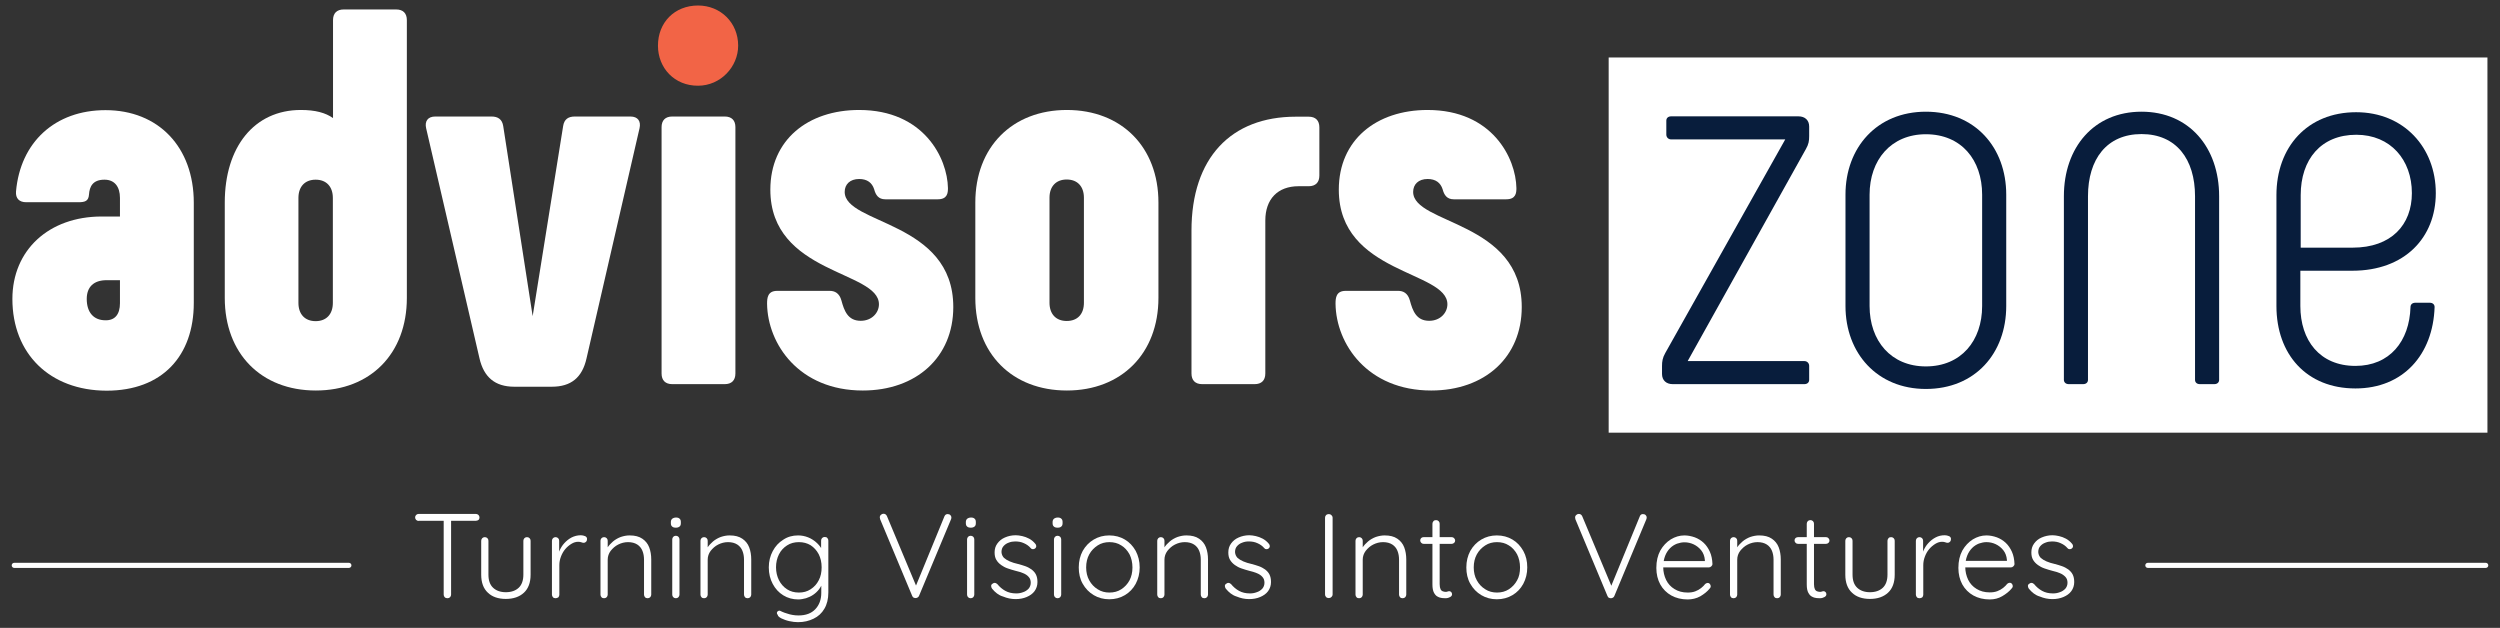 <svg xmlns="http://www.w3.org/2000/svg" xmlns:xlink="http://www.w3.org/1999/xlink" id="Layer_1" x="0px" y="0px" viewBox="0 0 1452.6 364.8" style="enable-background:new 0 0 1452.6 364.8;" xml:space="preserve"><rect x="0" y="0" width="1452.6" height="364.8" fill="#333333" stroke="none"/><style type="text/css">	.st0{fill:#FFFFFF;}	.st1{fill:#081D3C;}	.st2{fill:#F26446;}</style><g id="XMLID_387_">	<rect id="XMLID_169_" x="934.7" y="33.4" class="st0" width="510.6" height="218"></rect>	<path id="XMLID_166_" class="st0" d="M7.2,173.7c0-28.3,21.1-47.9,51.9-47.9h10.6V115c0-6.5-3.1-10.6-9-10.6c-6.8,0-8.7,4-9,8.7  c-0.3,3.7-2.2,4.4-6.2,4.4H15.2c-4,0-6.2-2.2-5.9-6.2C11.8,82.6,32,64,61.3,64c30.8,0,51.3,21.5,51.3,53.8v58.2  c0,30.8-18.3,51-50.7,51C28.9,226.9,7.2,205.5,7.2,173.7z M69.7,176.2v-13.4h-7.8c-7.5,0-11.5,4-11.5,10.9c0,7.8,4,12.4,10.9,12.4  C66.9,186.2,69.7,182.5,69.7,176.2z"></path>	<path id="XMLID_163_" class="st0" d="M236.4,11.7v161.4c0,32.3-21.1,53.8-52.9,53.8s-52.9-21.5-52.9-53.8v-55.4  c0-32.3,17.1-53.8,44.2-53.8c8.4,0,14.3,1.6,18.7,4.7V11.7c0-4,2.2-6.2,6.2-6.2h30.5C234.2,5.5,236.4,7.7,236.4,11.7z M193.4,115  c0-6.5-3.7-10.6-10-10.6c-6.2,0-10,4-10,10.6v61c0,6.5,3.7,10.6,10,10.6c6.2,0,10-4,10-10.6V115z"></path>	<path id="XMLID_161_" class="st0" d="M334,67.7h32.3c4.4,0,6.2,2.8,5.3,6.8l-30.8,133.7c-2.5,11.2-9,16.5-20.2,16.5h-21.8  c-11.2,0-17.7-5.6-20.2-16.5L247.6,74.5c-0.9-4,0.9-6.8,5.3-6.8h32.7c3.7,0,6.2,1.6,6.8,5.6l17.1,110.4l17.7-110.4  C327.8,69.2,330.3,67.7,334,67.7z"></path>	<path id="XMLID_160_" class="st0" d="M384.4,217V73.9c0-4,2.2-6.2,6.2-6.2h30.5c4,0,6.2,2.2,6.2,6.2V217c0,4-2.2,6.2-6.2,6.2h-30.5  C386.6,223.2,384.4,221,384.4,217z"></path>	<path id="XMLID_158_" class="st0" d="M445.7,176.5c0-3.4,0.3-7.5,5.9-7.5h30.5c2.8,0,5.6,1.2,6.8,5.6c1.6,5.9,3.7,11.8,11.2,11.8  c6.5,0,10.6-4.7,10.6-9.6c0-19.6-63.1-17.4-63.1-66.6c0-28.9,21.8-46.3,51.6-46.3c37.6,0,51.3,28,51.6,45.4c0,2.8-0.3,6.5-5.9,6.5  h-30.5c-4,0-5.6-2.5-6.5-5.9c-1.2-3.7-4-5.9-8.7-5.9c-5.3,0-8.4,3.1-8.4,7.5c0,19,63.1,16.8,63.1,66.9c0,29.2-21.5,48.5-52.6,48.5  C464.3,226.9,446,199.9,445.7,176.5z"></path>	<path id="XMLID_155_" class="st0" d="M566.7,173.1v-55.4c0-32.3,21.5-53.8,53.2-53.8c31.7,0,53.2,21.5,53.2,53.8v55.4  c0,32.3-21.5,53.8-53.2,53.8C588.1,226.9,566.7,205.5,566.7,173.1z M629.8,175.9v-61c0-6.5-3.7-10.6-10-10.6c-6.2,0-10,4-10,10.6  v61c0,6.5,3.7,10.6,10,10.6C626.1,186.5,629.8,182.5,629.8,175.9z"></path>	<path id="XMLID_153_" class="st0" d="M692.3,217v-83c0-42.3,23-66.2,60.6-66.2h7.5c4,0,6.2,2.2,6.2,6.2v28c0,4-2.2,6.2-6.2,6.2  h-5.9c-12.1,0-19.3,7.5-19.3,19.9V217c0,4-2.2,6.2-6.2,6.2h-30.5C694.5,223.2,692.3,221,692.3,217z"></path>	<path id="XMLID_151_" class="st0" d="M776,176.5c0-3.4,0.3-7.5,5.9-7.5h30.5c2.8,0,5.6,1.2,6.8,5.6c1.6,5.9,3.7,11.8,11.2,11.8  c6.5,0,10.6-4.7,10.6-9.6c0-19.6-63.1-17.4-63.1-66.6c0-28.9,21.8-46.3,51.6-46.3c37.6,0,51.3,28,51.6,45.4c0,2.8-0.3,6.5-5.9,6.5  h-30.5c-4,0-5.6-2.5-6.5-5.9c-1.2-3.7-4-5.9-8.7-5.9c-5.3,0-8.4,3.1-8.4,7.5c0,19,63.1,16.8,63.1,66.9c0,29.2-21.5,48.5-52.6,48.5  C794.6,226.9,776.3,199.9,776,176.5z"></path>	<path id="XMLID_149_" class="st1" d="M1048.4,209.8c1.6,0,2.8,1.2,2.8,2.8v8.1c0,1.6-1.2,2.5-2.8,2.5h-76.5c-3.7,0-6.2-2.2-6.2-5.9  v-4.7c0-2.5,0.3-4.7,1.9-7.5l69.7-124.1H971c-1.6,0-2.8-1.2-2.8-2.8v-8.1c0-1.6,1.2-2.5,2.8-2.5h74c3.7,0,6.2,2.2,6.2,5.9v5.6  c0,2.8-0.3,4.7-1.9,7.5l-68.7,123.2H1048.4z"></path>	<path id="XMLID_146_" class="st1" d="M1072.3,177.8v-64.7c0-27.4,18.3-48.2,46.7-48.2c28.6,0,46.7,20.8,46.7,48.2v64.7  c0,27.4-18,48.2-46.7,48.2C1090.7,226,1072.3,205.2,1072.3,177.8z M1151.7,177.8v-64.7c0-20.2-12.1-35.1-32.7-35.1  c-20.2,0-32.7,14.9-32.7,35.1v64.7c0,20.2,12.4,35.1,32.7,35.1C1139.5,212.9,1151.7,198,1151.7,177.8z"></path>	<path id="XMLID_144_" class="st1" d="M1199.2,220.7V114c0-28.3,17.4-49.1,45.1-49.1c27.7,0,45.1,20.8,45.1,49.1v106.7  c0,1.6-1.2,2.5-2.8,2.5h-8.4c-1.6,0-2.8-0.9-2.8-2.5V114c0-21.5-10.9-36.1-31.1-36.1c-20.2,0-31.1,14.6-31.1,36.1v106.7  c0,1.6-1.2,2.5-2.8,2.5h-8.4C1200.5,223.2,1199.2,222.3,1199.2,220.7z"></path>	<path id="XMLID_141_" class="st1" d="M1322.7,177.8v-64.4c0-28,18-48.2,46.3-48.2c27.7,0,46.3,20.5,46.3,47  c0,25.8-18,45.1-48.5,45.1h-30.2v20.5c0,19.9,11.2,34.8,32,34.8c19.9,0,31.4-14.3,32-34.2c0-1.6,1.2-2.5,2.8-2.5h8.4  c1.6,0,2.8,0.9,2.8,2.5c-0.9,27.7-18.3,47.3-46,47.3C1340.1,225.7,1322.7,205.8,1322.7,177.8z M1366.9,143.9  c22.7,0,34.5-13.4,34.5-31.7c0-19.3-12.4-33.9-32.3-33.9c-20.5,0-32.3,14.3-32.3,35.1v30.5H1366.9z"></path>	<path id="XMLID_71_" class="st2" d="M382.3,26.5c0-13.4,9.6-23.3,23.3-23.3c13.1,0,23.3,10,23.3,23.3c0,12.4-10.3,23.3-23.3,23.3  C392,49.9,382.3,39.6,382.3,26.5z"></path>	<g id="XMLID_30_">		<g id="XMLID_543_">			<path id="XMLID_602_" class="st0" d="M243.3,302.7c-0.6,0-1-0.2-1.5-0.6c-0.4-0.4-0.6-0.9-0.6-1.5c0-0.6,0.2-1,0.6-1.4    c0.4-0.4,0.9-0.6,1.5-0.6h33.2c0.6,0,1,0.2,1.5,0.6c0.4,0.4,0.6,0.9,0.6,1.5c0,0.6-0.2,1.1-0.6,1.4c-0.4,0.3-0.9,0.5-1.5,0.5    H243.3z M260,347.6c-0.7,0-1.2-0.2-1.6-0.6c-0.4-0.4-0.6-0.9-0.6-1.5V301h4.3v44.5c0,0.6-0.2,1-0.6,1.5    C261.1,347.4,260.6,347.6,260,347.6z"></path>			<path id="XMLID_600_" class="st0" d="M306.2,312.1c0.6,0,1.1,0.2,1.5,0.6c0.4,0.4,0.6,0.9,0.6,1.5v19.7c0,4.6-1.3,8.1-3.9,10.5    c-2.6,2.4-6.1,3.6-10.5,3.6c-4.4,0-7.9-1.2-10.4-3.6c-2.6-2.4-3.9-5.9-3.9-10.5v-19.7c0-0.6,0.2-1,0.6-1.5    c0.4-0.4,0.9-0.6,1.5-0.6s1.1,0.2,1.5,0.6c0.4,0.4,0.6,0.9,0.6,1.5v19.7c0,3.4,0.9,5.9,2.7,7.6c1.8,1.7,4.3,2.6,7.4,2.6    c3.2,0,5.7-0.9,7.5-2.6c1.8-1.7,2.7-4.3,2.7-7.6v-19.7c0-0.6,0.2-1,0.6-1.5C305.1,312.3,305.6,312.1,306.2,312.1z"></path>			<path id="XMLID_598_" class="st0" d="M322.8,347.6c-0.7,0-1.2-0.2-1.5-0.6c-0.4-0.4-0.6-0.9-0.6-1.5v-31.3c0-0.6,0.2-1,0.6-1.5    c0.4-0.4,0.9-0.6,1.5-0.6c0.6,0,1.1,0.2,1.5,0.6c0.4,0.4,0.6,0.9,0.6,1.5v10.5l-1,0.2c0.1-1.6,0.5-3.2,1.2-4.9    c0.7-1.6,1.6-3.1,2.8-4.4c1.2-1.3,2.5-2.4,4.2-3.3c1.6-0.8,3.4-1.3,5.4-1.3c0.8,0,1.7,0.2,2.4,0.5c0.8,0.3,1.2,0.9,1.2,1.7    c0,0.7-0.2,1.2-0.6,1.6c-0.4,0.4-0.8,0.6-1.3,0.6c-0.4,0-0.9-0.1-1.4-0.3c-0.5-0.2-1.1-0.3-1.9-0.3c-1.3,0-2.6,0.4-3.9,1.2    c-1.3,0.8-2.5,1.8-3.6,3.1c-1.1,1.3-1.9,2.8-2.5,4.4c-0.6,1.6-0.9,3.2-0.9,4.9v17.2c0,0.6-0.2,1-0.6,1.5    C323.8,347.4,323.4,347.6,322.8,347.6z"></path>			<path id="XMLID_596_" class="st0" d="M365.8,311.1c3.1,0,5.5,0.6,7.4,1.9c1.8,1.2,3.2,2.9,4,5c0.8,2.1,1.2,4.5,1.2,7v20.5    c0,0.6-0.2,1-0.6,1.5c-0.4,0.4-0.9,0.6-1.5,0.6c-0.7,0-1.2-0.2-1.5-0.6c-0.4-0.4-0.6-0.9-0.6-1.5v-20.3c0-1.9-0.3-3.6-0.9-5.1    c-0.6-1.5-1.6-2.8-3-3.7c-1.4-0.9-3.2-1.4-5.4-1.4c-2,0-3.9,0.5-5.7,1.4c-1.8,0.9-3.2,2.2-4.4,3.7c-1.1,1.5-1.7,3.2-1.7,5.1v20.3    c0,0.6-0.2,1-0.6,1.5c-0.4,0.4-0.9,0.6-1.5,0.6c-0.7,0-1.2-0.2-1.5-0.6c-0.4-0.4-0.6-0.9-0.6-1.5v-31.3c0-0.6,0.2-1,0.6-1.5    c0.4-0.4,0.9-0.6,1.5-0.6c0.6,0,1.1,0.2,1.5,0.6c0.4,0.4,0.6,0.9,0.6,1.5v5.9l-1.6,2.5c0.1-1.5,0.6-2.9,1.4-4.3    c0.9-1.4,2-2.6,3.3-3.7c1.3-1.1,2.9-2,4.5-2.6C362.5,311.4,364.1,311.1,365.8,311.1z"></path>			<path id="XMLID_593_" class="st0" d="M392.7,306.6c-1,0-1.7-0.2-2.2-0.7c-0.5-0.4-0.7-1.1-0.7-1.9v-0.7c0-0.8,0.3-1.5,0.8-1.9    c0.5-0.4,1.3-0.7,2.2-0.7c0.9,0,1.6,0.2,2.1,0.7c0.5,0.4,0.7,1.1,0.7,1.9v0.7c0,0.8-0.2,1.5-0.7,1.9    C394.3,306.4,393.6,306.6,392.7,306.6z M394.8,345.5c0,0.6-0.2,1-0.6,1.5c-0.4,0.4-0.9,0.6-1.5,0.6c-0.6,0-1.1-0.2-1.5-0.6    c-0.4-0.4-0.6-0.9-0.6-1.5v-32.1c0-0.6,0.2-1,0.6-1.5c0.4-0.4,0.9-0.6,1.5-0.6c0.6,0,1.1,0.2,1.5,0.6c0.4,0.4,0.6,0.9,0.6,1.5    V345.5z"></path>			<path id="XMLID_591_" class="st0" d="M423.9,311.1c3.1,0,5.5,0.6,7.4,1.9c1.8,1.2,3.2,2.9,4,5c0.8,2.1,1.2,4.5,1.2,7v20.5    c0,0.6-0.2,1-0.6,1.5c-0.4,0.4-0.9,0.6-1.5,0.6c-0.7,0-1.2-0.2-1.5-0.6c-0.4-0.4-0.6-0.9-0.6-1.5v-20.3c0-1.9-0.3-3.6-0.9-5.1    c-0.6-1.5-1.6-2.8-3-3.7c-1.4-0.9-3.2-1.4-5.4-1.4c-2,0-3.9,0.5-5.7,1.4c-1.8,0.9-3.2,2.2-4.4,3.7c-1.1,1.5-1.7,3.2-1.7,5.1v20.3    c0,0.6-0.2,1-0.6,1.5c-0.4,0.4-0.9,0.6-1.5,0.6c-0.7,0-1.2-0.2-1.5-0.6c-0.4-0.4-0.6-0.9-0.6-1.5v-31.3c0-0.6,0.2-1,0.6-1.5    c0.4-0.4,0.9-0.6,1.5-0.6c0.6,0,1.1,0.2,1.5,0.6c0.4,0.4,0.6,0.9,0.6,1.5v5.9l-1.6,2.5c0.1-1.5,0.6-2.9,1.4-4.3    c0.9-1.4,2-2.6,3.3-3.7c1.3-1.1,2.9-2,4.5-2.6C420.6,311.4,422.2,311.1,423.9,311.1z"></path>			<path id="XMLID_588_" class="st0" d="M463.7,311.1c2.1,0,4,0.4,5.8,1.1c1.8,0.7,3.3,1.7,4.6,2.8c1.3,1.1,2.4,2.4,3.1,3.6    c0.7,1.3,1.1,2.5,1.1,3.7l-1.2-1.7v-6.5c0-0.6,0.2-1.1,0.6-1.5c0.4-0.4,0.9-0.6,1.5-0.6c0.7,0,1.2,0.2,1.5,0.6    c0.4,0.4,0.6,0.9,0.6,1.5v30.2c0,3.7-0.8,6.9-2.3,9.4c-1.5,2.6-3.6,4.5-6.3,5.8s-5.6,2-9,2c-1.6,0-3.3-0.2-5.1-0.6    c-1.8-0.4-3.3-1-4.6-1.6c-1.3-0.7-2-1.3-2.1-2c-0.4-0.4-0.5-0.8-0.5-1.2c0-0.4,0.2-0.7,0.6-1c0.5-0.3,1-0.4,1.5-0.1    c0.5,0.3,1.3,0.6,2.3,1c0.5,0.1,1.1,0.3,1.9,0.6s1.7,0.5,2.8,0.7s2.2,0.3,3.5,0.3c4.2,0,7.4-1.2,9.7-3.6c2.3-2.4,3.5-5.6,3.5-9.5    v-6.7l0.8,0.2c-0.4,1.7-1.1,3.1-2.1,4.4c-1,1.3-2.1,2.3-3.4,3.2c-1.3,0.9-2.7,1.5-4.2,2c-1.5,0.4-3,0.7-4.5,0.7    c-3.2,0-6.1-0.8-8.7-2.4c-2.6-1.6-4.6-3.8-6.1-6.6c-1.5-2.8-2.3-6-2.3-9.6c0-3.5,0.8-6.7,2.3-9.5c1.5-2.8,3.5-5,6.1-6.6    C457.6,311.9,460.5,311.1,463.7,311.1z M464.2,315c-2.6,0-4.9,0.6-6.9,1.9c-2,1.3-3.6,3-4.7,5.2c-1.1,2.2-1.7,4.7-1.7,7.5    s0.6,5.3,1.7,7.5c1.1,2.2,2.7,4,4.7,5.3c2,1.3,4.3,1.9,6.9,1.9c2.6,0,4.8-0.6,6.8-1.9c2-1.3,3.6-3,4.7-5.2    c1.2-2.2,1.7-4.8,1.7-7.6c0-2.9-0.6-5.4-1.7-7.6c-1.2-2.2-2.7-3.9-4.7-5.2C469,315.6,466.8,315,464.2,315z"></path>			<path id="XMLID_586_" class="st0" d="M550.6,298.7c0.7,0,1.2,0.2,1.6,0.6c0.4,0.4,0.6,0.8,0.6,1.4c0,0.3-0.1,0.7-0.2,1L534,346.2    c-0.2,0.5-0.5,0.8-0.9,1c-0.4,0.2-0.7,0.3-1.1,0.3c-0.4,0-0.8-0.1-1.2-0.3c-0.4-0.2-0.6-0.6-0.8-1l-18.6-44.5    c0-0.1-0.1-0.3-0.1-0.5c0-0.2-0.1-0.4-0.1-0.6c0-0.6,0.2-1.1,0.7-1.5c0.4-0.4,0.9-0.6,1.4-0.6c1,0,1.7,0.5,2.1,1.5l17.5,41.8    h-1.3l17.2-41.9C549.2,299.1,549.8,298.7,550.6,298.7z"></path>			<path id="XMLID_583_" class="st0" d="M564.1,306.6c-1,0-1.7-0.2-2.2-0.7c-0.5-0.4-0.7-1.1-0.7-1.9v-0.7c0-0.8,0.3-1.5,0.8-1.9    c0.5-0.4,1.3-0.7,2.2-0.7c0.9,0,1.6,0.2,2.1,0.7c0.5,0.4,0.7,1.1,0.7,1.9v0.7c0,0.8-0.2,1.5-0.7,1.9    C565.7,306.4,565,306.6,564.1,306.6z M566.1,345.5c0,0.6-0.2,1-0.6,1.5c-0.4,0.4-0.9,0.6-1.5,0.6c-0.6,0-1.1-0.2-1.5-0.6    c-0.4-0.4-0.6-0.9-0.6-1.5v-32.1c0-0.6,0.2-1,0.6-1.5c0.4-0.4,0.9-0.6,1.5-0.6s1.1,0.2,1.5,0.6c0.4,0.4,0.6,0.9,0.6,1.5V345.5z"></path>			<path id="XMLID_581_" class="st0" d="M576.4,342c-0.4-0.6-0.5-1.1-0.5-1.6c0-0.5,0.3-1,0.9-1.3c0.4-0.3,0.8-0.5,1.3-0.4    c0.5,0,0.9,0.3,1.4,0.7c1.3,1.6,2.8,2.9,4.6,3.9c1.8,1,3.9,1.5,6.4,1.5c1.3,0,2.6-0.2,3.9-0.7c1.3-0.4,2.3-1.1,3.2-2    c0.8-0.9,1.3-2.1,1.3-3.5c0-1.4-0.4-2.6-1.3-3.5c-0.8-0.9-1.9-1.6-3.2-2.1c-1.3-0.5-2.7-1-4.2-1.3c-1.6-0.4-3.1-0.9-4.6-1.4    s-2.8-1.2-3.9-2c-1.1-0.8-2.1-1.8-2.8-3c-0.7-1.2-1-2.6-1-4.3c0-2,0.5-3.7,1.6-5.2c1.1-1.5,2.5-2.7,4.4-3.5    c1.8-0.8,3.9-1.3,6.3-1.3c1.2,0,2.4,0.2,3.8,0.5c1.3,0.3,2.7,0.8,4,1.5c1.3,0.7,2.5,1.7,3.5,2.9c0.4,0.4,0.6,0.9,0.6,1.4    c0,0.5-0.2,1-0.7,1.4c-0.4,0.3-0.8,0.4-1.3,0.4c-0.5,0-0.9-0.2-1.2-0.6c-1.1-1.3-2.4-2.2-4-2.9c-1.5-0.7-3.2-1-5-1    c-1.3,0-2.6,0.2-3.8,0.7c-1.2,0.4-2.2,1.1-3,2c-0.8,0.9-1.2,2-1.2,3.5c0.1,1.4,0.6,2.4,1.4,3.3c0.9,0.8,2,1.5,3.4,2.1    c1.4,0.6,3,1.1,4.8,1.5c1.5,0.4,2.9,0.8,4.3,1.3c1.4,0.5,2.6,1.2,3.6,1.9c1,0.8,1.9,1.7,2.5,2.9c0.6,1.2,0.9,2.6,0.9,4.4    c0,2-0.6,3.8-1.7,5.3c-1.1,1.5-2.7,2.6-4.6,3.4c-1.9,0.8-4,1.2-6.4,1.2c-2.5,0-4.9-0.5-7.3-1.5    C580.3,345.9,578.2,344.2,576.4,342z"></path>			<path id="XMLID_578_" class="st0" d="M614.5,306.6c-1,0-1.7-0.2-2.2-0.7c-0.5-0.4-0.7-1.1-0.7-1.9v-0.7c0-0.8,0.3-1.5,0.8-1.9    c0.5-0.4,1.3-0.7,2.2-0.7c0.9,0,1.6,0.2,2.1,0.7c0.5,0.4,0.7,1.1,0.7,1.9v0.7c0,0.8-0.2,1.5-0.7,1.9    C616.2,306.4,615.5,306.6,614.5,306.6z M616.6,345.5c0,0.6-0.2,1-0.6,1.5c-0.4,0.4-0.9,0.6-1.5,0.6c-0.6,0-1.1-0.2-1.5-0.6    c-0.4-0.4-0.6-0.9-0.6-1.5v-32.1c0-0.6,0.2-1,0.6-1.5c0.4-0.4,0.9-0.6,1.5-0.6s1.1,0.2,1.5,0.6c0.4,0.4,0.6,0.9,0.6,1.5V345.5z"></path>			<path id="XMLID_575_" class="st0" d="M662.2,329.7c0,3.5-0.8,6.7-2.3,9.5c-1.5,2.8-3.6,5-6.3,6.6c-2.7,1.6-5.7,2.4-9.1,2.4    c-3.3,0-6.3-0.8-9-2.4c-2.7-1.6-4.8-3.8-6.4-6.6c-1.6-2.8-2.3-6-2.3-9.5c0-3.6,0.8-6.8,2.3-9.6c1.6-2.8,3.7-5,6.4-6.6    c2.7-1.6,5.7-2.4,9-2.4c3.4,0,6.4,0.8,9.1,2.4c2.7,1.6,4.7,3.8,6.3,6.6C661.4,323,662.2,326.1,662.2,329.7z M658,329.7    c0-2.8-0.6-5.4-1.7-7.6c-1.2-2.2-2.8-4-4.8-5.2c-2-1.3-4.3-1.9-6.9-1.9c-2.5,0-4.8,0.6-6.8,1.9c-2,1.3-3.7,3-4.9,5.2    c-1.2,2.2-1.8,4.7-1.8,7.6c0,2.8,0.6,5.4,1.8,7.5c1.2,2.2,2.8,3.9,4.9,5.2c2,1.3,4.3,1.9,6.8,1.9c2.6,0,4.9-0.6,6.9-1.9    c2-1.3,3.6-3,4.8-5.2C657.4,335.1,658,332.6,658,329.7z"></path>			<path id="XMLID_573_" class="st0" d="M689.3,311.1c3.1,0,5.5,0.6,7.4,1.9c1.8,1.2,3.2,2.9,4,5c0.8,2.1,1.2,4.5,1.2,7v20.5    c0,0.6-0.2,1-0.6,1.5c-0.4,0.4-0.9,0.6-1.5,0.6c-0.7,0-1.2-0.2-1.5-0.6c-0.4-0.4-0.6-0.9-0.6-1.5v-20.3c0-1.9-0.3-3.6-0.9-5.1    c-0.6-1.5-1.6-2.8-3-3.7c-1.4-0.9-3.2-1.4-5.4-1.4c-2,0-3.9,0.5-5.7,1.4c-1.8,0.9-3.2,2.2-4.4,3.7c-1.1,1.5-1.7,3.2-1.7,5.1v20.3    c0,0.6-0.2,1-0.6,1.5c-0.4,0.4-0.9,0.6-1.5,0.6c-0.7,0-1.2-0.2-1.5-0.6c-0.4-0.4-0.6-0.9-0.6-1.5v-31.3c0-0.6,0.2-1,0.6-1.5    c0.4-0.4,0.9-0.6,1.5-0.6c0.6,0,1.1,0.2,1.5,0.6c0.4,0.4,0.6,0.9,0.6,1.5v5.9l-1.6,2.5c0.1-1.5,0.6-2.9,1.4-4.3    c0.9-1.4,2-2.6,3.3-3.7c1.3-1.1,2.9-2,4.5-2.6C686,311.4,687.6,311.1,689.3,311.1z"></path>			<path id="XMLID_571_" class="st0" d="M712.2,342c-0.4-0.6-0.5-1.1-0.5-1.6c0-0.5,0.3-1,0.9-1.3c0.4-0.3,0.8-0.5,1.3-0.4    c0.5,0,0.9,0.3,1.4,0.7c1.3,1.6,2.8,2.9,4.6,3.9c1.8,1,3.9,1.5,6.4,1.5c1.3,0,2.6-0.2,3.9-0.7c1.3-0.4,2.3-1.1,3.2-2    c0.8-0.9,1.3-2.1,1.3-3.5c0-1.4-0.4-2.6-1.3-3.5c-0.8-0.9-1.9-1.6-3.2-2.1c-1.3-0.5-2.7-1-4.2-1.3c-1.6-0.4-3.1-0.9-4.6-1.4    c-1.5-0.5-2.8-1.2-3.9-2c-1.1-0.8-2.1-1.8-2.8-3c-0.7-1.2-1-2.6-1-4.3c0-2,0.5-3.7,1.6-5.2c1.1-1.5,2.5-2.7,4.4-3.5    c1.8-0.8,3.9-1.3,6.2-1.3c1.2,0,2.4,0.2,3.8,0.5c1.3,0.3,2.7,0.8,4,1.5c1.3,0.7,2.5,1.7,3.5,2.9c0.4,0.4,0.6,0.9,0.6,1.4    c0,0.5-0.2,1-0.7,1.4c-0.4,0.3-0.8,0.4-1.3,0.4c-0.5,0-0.9-0.2-1.2-0.6c-1.1-1.3-2.4-2.2-4-2.9c-1.5-0.7-3.2-1-5-1    c-1.4,0-2.6,0.2-3.8,0.7c-1.2,0.4-2.2,1.1-3,2c-0.8,0.9-1.2,2-1.2,3.5c0.1,1.4,0.6,2.4,1.4,3.3c0.9,0.8,2,1.5,3.4,2.1    c1.4,0.6,3,1.1,4.8,1.5c1.5,0.4,2.9,0.8,4.3,1.3c1.4,0.5,2.6,1.2,3.6,1.9c1,0.8,1.9,1.7,2.5,2.9c0.6,1.2,0.9,2.6,0.9,4.4    c0,2-0.6,3.8-1.7,5.3c-1.1,1.5-2.7,2.6-4.6,3.4c-1.9,0.8-4,1.2-6.4,1.2c-2.5,0-4.9-0.5-7.3-1.5C716.1,345.9,714,344.2,712.2,342z    "></path>			<path id="XMLID_569_" class="st0" d="M774.3,345.4c0,0.6-0.3,1.1-0.7,1.5c-0.4,0.4-0.9,0.6-1.5,0.6c-0.7,0-1.2-0.2-1.6-0.6    c-0.4-0.4-0.6-0.9-0.6-1.5v-44.6c0-0.6,0.2-1.1,0.6-1.5c0.4-0.4,1-0.6,1.6-0.6c0.6,0,1.1,0.2,1.5,0.6c0.4,0.4,0.7,0.9,0.7,1.5    V345.4z"></path>			<path id="XMLID_567_" class="st0" d="M804.5,311.1c3.1,0,5.5,0.6,7.4,1.9c1.8,1.2,3.2,2.9,4,5c0.8,2.1,1.2,4.5,1.2,7v20.5    c0,0.6-0.2,1-0.6,1.5c-0.4,0.4-0.9,0.6-1.5,0.6c-0.7,0-1.2-0.2-1.5-0.6c-0.4-0.4-0.6-0.9-0.6-1.5v-20.3c0-1.9-0.3-3.6-0.9-5.1    c-0.6-1.5-1.6-2.8-3-3.7c-1.4-0.9-3.2-1.4-5.4-1.4c-2,0-3.9,0.5-5.7,1.4c-1.8,0.9-3.2,2.2-4.4,3.7c-1.1,1.5-1.7,3.2-1.7,5.1v20.3    c0,0.6-0.2,1-0.6,1.5c-0.4,0.4-0.9,0.6-1.5,0.6c-0.7,0-1.2-0.2-1.5-0.6c-0.4-0.4-0.6-0.9-0.6-1.5v-31.3c0-0.6,0.2-1,0.6-1.5    c0.4-0.4,0.9-0.6,1.5-0.6s1.1,0.2,1.5,0.6c0.4,0.4,0.6,0.9,0.6,1.5v5.9l-1.6,2.5c0.1-1.5,0.6-2.9,1.4-4.3c0.9-1.4,2-2.6,3.3-3.7    c1.3-1.1,2.9-2,4.5-2.6C801.2,311.4,802.9,311.1,804.5,311.1z"></path>			<path id="XMLID_564_" class="st0" d="M827.2,312.1h16.3c0.6,0,1,0.2,1.4,0.6c0.4,0.4,0.6,0.9,0.6,1.4c0,0.5-0.2,1-0.6,1.3    c-0.4,0.4-0.8,0.6-1.4,0.6h-16.3c-0.6,0-1-0.2-1.4-0.6c-0.4-0.4-0.6-0.8-0.6-1.4c0-0.6,0.2-1,0.6-1.4    C826.1,312.3,826.6,312.1,827.2,312.1z M834.4,302.2c0.6,0,1.1,0.2,1.5,0.6c0.4,0.4,0.6,0.9,0.6,1.5v35.1c0,1.3,0.2,2.3,0.5,2.9    c0.3,0.7,0.8,1.1,1.4,1.3c0.6,0.2,1.1,0.3,1.7,0.3c0.4,0,0.7-0.1,1-0.2c0.3-0.1,0.6-0.2,1-0.2c0.4,0,0.8,0.2,1.1,0.5    c0.3,0.3,0.5,0.7,0.5,1.3c0,0.7-0.4,1.2-1.1,1.6c-0.7,0.4-1.6,0.7-2.7,0.7c-0.4,0-1,0-1.9-0.1c-0.8-0.1-1.7-0.3-2.6-0.8    c-0.9-0.4-1.6-1.2-2.2-2.3c-0.6-1.1-0.9-2.7-0.9-4.8v-35.3c0-0.6,0.2-1,0.6-1.5C833.2,302.4,833.8,302.2,834.4,302.2z"></path>			<path id="XMLID_561_" class="st0" d="M887.4,329.7c0,3.5-0.8,6.7-2.3,9.5s-3.6,5-6.3,6.6c-2.7,1.6-5.7,2.4-9.1,2.4    c-3.3,0-6.3-0.8-9-2.4c-2.7-1.6-4.8-3.8-6.4-6.6c-1.6-2.8-2.3-6-2.3-9.5c0-3.6,0.8-6.8,2.3-9.6c1.6-2.8,3.7-5,6.4-6.6    c2.7-1.6,5.7-2.4,9-2.4c3.4,0,6.4,0.8,9.1,2.4c2.7,1.6,4.7,3.8,6.3,6.6C886.7,323,887.4,326.1,887.4,329.7z M883.2,329.7    c0-2.8-0.6-5.4-1.7-7.6c-1.2-2.2-2.8-4-4.8-5.2c-2-1.3-4.3-1.9-6.9-1.9c-2.5,0-4.8,0.6-6.8,1.9c-2,1.3-3.7,3-4.9,5.2    c-1.2,2.2-1.8,4.7-1.8,7.6c0,2.8,0.6,5.4,1.8,7.5c1.2,2.2,2.8,3.9,4.9,5.2c2,1.3,4.3,1.9,6.8,1.9c2.6,0,4.9-0.6,6.9-1.9    c2-1.3,3.6-3,4.8-5.2C882.7,335.1,883.2,332.6,883.2,329.7z"></path>			<path id="XMLID_559_" class="st0" d="M954.6,298.7c0.7,0,1.2,0.2,1.6,0.6c0.4,0.4,0.6,0.8,0.6,1.4c0,0.3-0.1,0.7-0.2,1    l-18.6,44.6c-0.2,0.5-0.5,0.8-0.9,1s-0.7,0.3-1.1,0.3c-0.4,0-0.8-0.1-1.2-0.3s-0.6-0.6-0.8-1l-18.6-44.5c0-0.1-0.1-0.3-0.1-0.5    c0-0.2-0.1-0.4-0.1-0.6c0-0.6,0.2-1.1,0.7-1.5c0.4-0.4,0.9-0.6,1.4-0.6c1,0,1.7,0.5,2.1,1.5l17.5,41.8h-1.3l17.2-41.9    C953.1,299.1,953.8,298.7,954.6,298.7z"></path>			<path id="XMLID_557_" class="st0" d="M980.6,348.3c-3.6,0-6.8-0.8-9.5-2.3c-2.7-1.5-4.9-3.7-6.4-6.4c-1.5-2.7-2.3-6-2.3-9.6    c0-4,0.8-7.3,2.3-10.1c1.6-2.8,3.6-4.9,6.1-6.5c2.5-1.5,5.1-2.3,7.9-2.3c2,0,4,0.4,6,1.1c1.9,0.7,3.7,1.8,5.2,3.2    c1.5,1.4,2.7,3.2,3.6,5.2c0.9,2,1.4,4.4,1.5,7.1c0,0.6-0.3,1-0.7,1.4c-0.4,0.4-0.9,0.6-1.5,0.6h-28L964,326h27.5l-0.9,0.8v-1.4    c-0.2-2.2-0.9-4.1-2.1-5.6c-1.2-1.5-2.7-2.7-4.4-3.5c-1.7-0.8-3.5-1.2-5.4-1.2c-1.4,0-2.8,0.3-4.3,0.8c-1.5,0.6-2.8,1.4-4,2.6    c-1.2,1.2-2.2,2.7-2.9,4.5c-0.7,1.8-1.1,4-1.1,6.5c0,2.7,0.6,5.2,1.7,7.5c1.1,2.2,2.7,4,4.9,5.3c2.1,1.3,4.6,2,7.6,2    c1.6,0,3.1-0.2,4.4-0.7c1.3-0.5,2.4-1.1,3.4-1.9c1-0.8,1.8-1.6,2.4-2.4c0.5-0.4,1-0.6,1.5-0.6c0.5,0,0.9,0.2,1.2,0.6    c0.3,0.4,0.5,0.8,0.5,1.3c0,0.6-0.2,1-0.7,1.5c-1.4,1.7-3.2,3.1-5.4,4.4C985.7,347.7,983.2,348.3,980.6,348.3z"></path>			<path id="XMLID_555_" class="st0" d="M1022.1,311.1c3.1,0,5.5,0.6,7.4,1.9c1.8,1.2,3.2,2.9,4,5c0.8,2.1,1.2,4.5,1.2,7v20.5    c0,0.6-0.2,1-0.6,1.5c-0.4,0.4-0.9,0.6-1.5,0.6c-0.7,0-1.2-0.2-1.5-0.6c-0.4-0.4-0.6-0.9-0.6-1.5v-20.3c0-1.9-0.3-3.6-0.9-5.1    c-0.6-1.5-1.6-2.8-3-3.7c-1.4-0.9-3.2-1.4-5.4-1.4c-2,0-3.9,0.5-5.7,1.4c-1.8,0.9-3.2,2.2-4.4,3.7c-1.1,1.5-1.7,3.2-1.7,5.1v20.3    c0,0.6-0.2,1-0.6,1.5c-0.4,0.4-0.9,0.6-1.5,0.6c-0.7,0-1.2-0.2-1.5-0.6c-0.4-0.4-0.6-0.9-0.6-1.5v-31.3c0-0.6,0.2-1,0.6-1.5    c0.4-0.4,0.9-0.6,1.5-0.6c0.6,0,1.1,0.2,1.5,0.6c0.4,0.4,0.6,0.9,0.6,1.5v5.9l-1.6,2.5c0.1-1.5,0.6-2.9,1.4-4.3    c0.9-1.4,2-2.6,3.3-3.7c1.3-1.1,2.9-2,4.5-2.6C1018.8,311.4,1020.5,311.1,1022.1,311.1z"></path>			<path id="XMLID_552_" class="st0" d="M1044.7,312.1h16.3c0.6,0,1,0.2,1.4,0.6c0.4,0.4,0.6,0.9,0.6,1.4c0,0.5-0.2,1-0.6,1.3    c-0.4,0.4-0.8,0.6-1.4,0.6h-16.3c-0.6,0-1-0.2-1.4-0.6c-0.4-0.4-0.6-0.8-0.6-1.4c0-0.6,0.2-1,0.6-1.4    C1043.7,312.3,1044.2,312.1,1044.7,312.1z M1051.9,302.2c0.6,0,1.1,0.2,1.5,0.6c0.4,0.4,0.6,0.9,0.6,1.5v35.1    c0,1.3,0.2,2.3,0.5,2.9c0.3,0.7,0.8,1.1,1.4,1.3c0.6,0.2,1.1,0.3,1.7,0.3c0.4,0,0.7-0.1,1-0.2c0.3-0.1,0.6-0.2,1-0.2    c0.4,0,0.8,0.2,1.1,0.5c0.3,0.3,0.5,0.7,0.5,1.3c0,0.7-0.4,1.2-1.1,1.6c-0.7,0.4-1.6,0.7-2.7,0.7c-0.4,0-1,0-1.9-0.1    c-0.8-0.1-1.7-0.3-2.6-0.8c-0.9-0.4-1.6-1.2-2.2-2.3c-0.6-1.1-0.9-2.7-0.9-4.8v-35.3c0-0.6,0.2-1,0.6-1.5    C1050.8,302.4,1051.3,302.2,1051.9,302.2z"></path>			<path id="XMLID_550_" class="st0" d="M1098.8,312.1c0.6,0,1.1,0.2,1.5,0.6c0.4,0.4,0.6,0.9,0.6,1.5v19.7c0,4.6-1.3,8.1-3.9,10.5    c-2.6,2.4-6.1,3.6-10.5,3.6c-4.4,0-7.9-1.2-10.4-3.6c-2.6-2.4-3.9-5.9-3.9-10.5v-19.7c0-0.6,0.2-1,0.6-1.5    c0.4-0.4,0.9-0.6,1.5-0.6c0.6,0,1.1,0.2,1.5,0.6c0.4,0.4,0.6,0.9,0.6,1.5v19.7c0,3.4,0.9,5.9,2.7,7.6c1.8,1.7,4.3,2.6,7.4,2.6    c3.2,0,5.7-0.9,7.5-2.6c1.8-1.7,2.7-4.3,2.7-7.6v-19.7c0-0.6,0.2-1,0.6-1.5C1097.6,312.3,1098.1,312.1,1098.8,312.1z"></path>			<path id="XMLID_548_" class="st0" d="M1115.3,347.6c-0.7,0-1.2-0.2-1.5-0.6c-0.4-0.4-0.6-0.9-0.6-1.5v-31.3c0-0.6,0.2-1,0.6-1.5    c0.4-0.4,0.9-0.6,1.5-0.6s1.1,0.2,1.5,0.6c0.4,0.4,0.6,0.9,0.6,1.5v10.5l-1,0.2c0.1-1.6,0.5-3.2,1.2-4.9c0.7-1.6,1.6-3.1,2.8-4.4    c1.2-1.3,2.5-2.4,4.2-3.3s3.4-1.3,5.4-1.3c0.8,0,1.7,0.2,2.4,0.5c0.8,0.3,1.2,0.9,1.2,1.7c0,0.7-0.2,1.2-0.6,1.6    c-0.4,0.4-0.8,0.6-1.3,0.6c-0.4,0-0.9-0.1-1.4-0.3s-1.1-0.3-1.9-0.3c-1.3,0-2.6,0.4-3.9,1.2c-1.3,0.8-2.5,1.8-3.6,3.1    c-1.1,1.3-1.9,2.8-2.5,4.4c-0.6,1.6-0.9,3.2-0.9,4.9v17.2c0,0.6-0.2,1-0.6,1.5C1116.4,347.4,1115.9,347.6,1115.3,347.6z"></path>			<path id="XMLID_546_" class="st0" d="M1156.1,348.3c-3.6,0-6.8-0.8-9.5-2.3c-2.7-1.5-4.9-3.7-6.4-6.4c-1.5-2.7-2.3-6-2.3-9.6    c0-4,0.8-7.3,2.3-10.1c1.6-2.8,3.6-4.9,6.1-6.5c2.5-1.5,5.1-2.3,7.9-2.3c2,0,4,0.4,6,1.1c1.9,0.7,3.7,1.8,5.2,3.2    c1.5,1.4,2.7,3.2,3.6,5.2c0.9,2,1.4,4.4,1.5,7.1c0,0.6-0.3,1-0.7,1.4c-0.4,0.4-0.9,0.6-1.5,0.6h-28l-0.8-3.8h27.5l-0.9,0.8v-1.4    c-0.2-2.2-0.9-4.1-2.1-5.6c-1.2-1.5-2.7-2.7-4.4-3.5c-1.7-0.8-3.5-1.2-5.4-1.2c-1.4,0-2.8,0.3-4.3,0.8c-1.5,0.6-2.8,1.4-4,2.6    c-1.2,1.2-2.2,2.7-2.9,4.5c-0.7,1.8-1.1,4-1.1,6.5c0,2.7,0.6,5.2,1.7,7.5c1.1,2.2,2.7,4,4.9,5.3c2.1,1.3,4.6,2,7.6,2    c1.6,0,3.1-0.2,4.4-0.7c1.3-0.5,2.4-1.1,3.4-1.9c1-0.8,1.8-1.6,2.4-2.4c0.5-0.4,1-0.6,1.5-0.6c0.5,0,0.9,0.2,1.2,0.6    c0.3,0.4,0.5,0.8,0.5,1.3c0,0.6-0.2,1-0.7,1.5c-1.4,1.7-3.2,3.1-5.4,4.4C1161.2,347.7,1158.8,348.3,1156.1,348.3z"></path>			<path id="XMLID_544_" class="st0" d="M1178.8,342c-0.4-0.6-0.5-1.1-0.5-1.6c0-0.5,0.3-1,0.9-1.3c0.4-0.3,0.8-0.5,1.3-0.4    c0.5,0,0.9,0.3,1.4,0.7c1.3,1.6,2.8,2.9,4.6,3.9c1.8,1,3.9,1.5,6.4,1.5c1.3,0,2.6-0.2,3.9-0.7c1.3-0.4,2.3-1.1,3.2-2    c0.8-0.9,1.3-2.1,1.3-3.5c0-1.4-0.4-2.6-1.3-3.5s-1.9-1.6-3.2-2.1c-1.3-0.5-2.7-1-4.2-1.3c-1.6-0.4-3.1-0.9-4.6-1.4    c-1.5-0.5-2.8-1.2-3.9-2c-1.1-0.8-2.1-1.8-2.8-3c-0.7-1.2-1-2.6-1-4.3c0-2,0.5-3.7,1.6-5.2c1.1-1.5,2.5-2.7,4.4-3.5    s3.9-1.3,6.3-1.3c1.2,0,2.4,0.2,3.8,0.5c1.3,0.3,2.7,0.8,4,1.5c1.3,0.7,2.5,1.7,3.5,2.9c0.4,0.4,0.6,0.9,0.6,1.4    c0,0.5-0.2,1-0.7,1.4c-0.4,0.3-0.8,0.4-1.3,0.4s-0.9-0.2-1.2-0.6c-1.1-1.3-2.4-2.2-4-2.9c-1.5-0.7-3.2-1-5-1    c-1.3,0-2.6,0.2-3.8,0.7c-1.2,0.4-2.2,1.1-3,2c-0.8,0.9-1.2,2-1.2,3.5c0.1,1.4,0.6,2.4,1.4,3.3c0.9,0.8,2,1.5,3.4,2.1    c1.4,0.6,3,1.1,4.8,1.5c1.5,0.4,2.9,0.8,4.3,1.3c1.4,0.5,2.6,1.2,3.6,1.9c1,0.8,1.9,1.7,2.5,2.9c0.6,1.2,0.9,2.6,0.9,4.4    c0,2-0.6,3.8-1.7,5.3c-1.1,1.5-2.7,2.6-4.6,3.4c-1.9,0.8-4,1.2-6.4,1.2c-2.5,0-4.9-0.5-7.3-1.5    C1182.7,345.9,1180.6,344.2,1178.8,342z"></path>		</g>	</g>	<g id="XMLID_23_">		<g id="XMLID_29_">			<path id="XMLID_113_" class="st0" d="M1444.2,330h-196.1c-0.9,0-1.6-0.6-1.6-1.5s0.7-1.5,1.6-1.5h196.1c0.9,0,1.6,0.6,1.6,1.5    S1445.1,330,1444.2,330z"></path>		</g>		<g id="XMLID_28_">			<path id="XMLID_111_" class="st0" d="M202.6,330H8.4c-0.9,0-1.6-0.6-1.6-1.5s0.7-1.5,1.6-1.5h194.2c0.9,0,1.6,0.6,1.6,1.5    S203.5,330,202.6,330z"></path>		</g>	</g></g></svg>